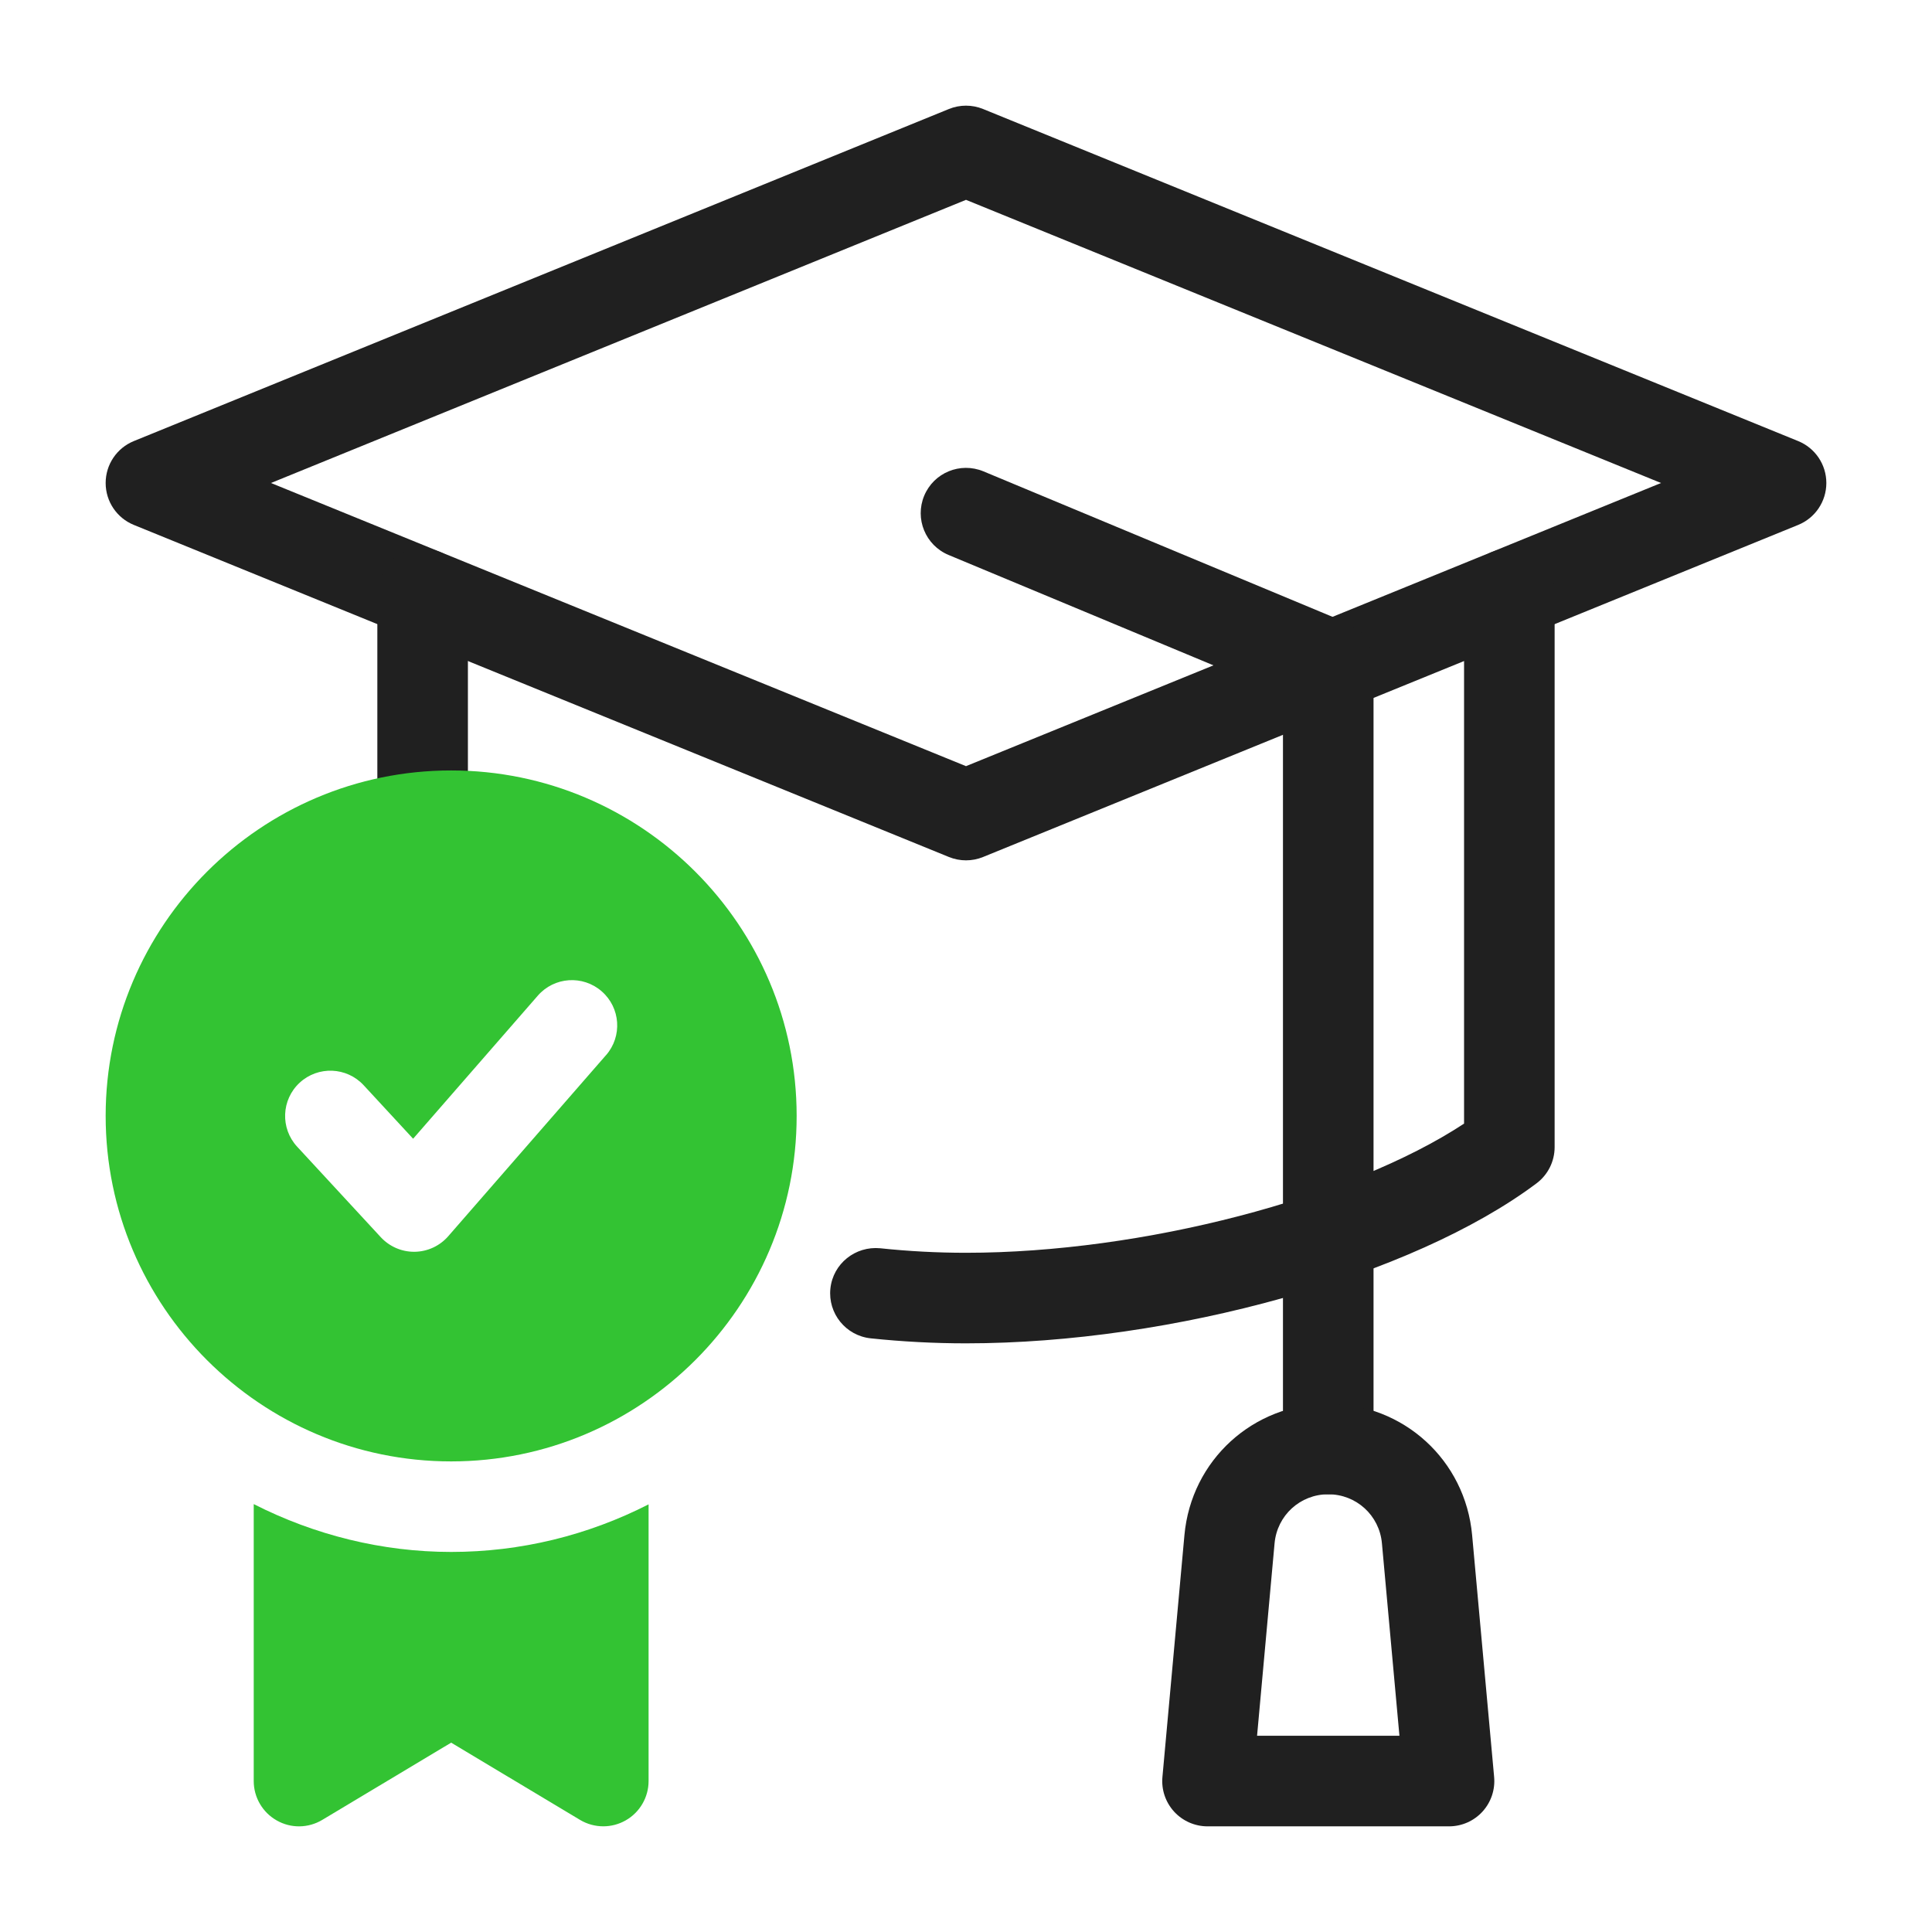 <svg xmlns="http://www.w3.org/2000/svg" id="Dypta" viewBox="0 0 64 64"><g><path d="M32,28.5c-.192,0-.385-.037-.566-.111L4.434,17.389c-.565-.23-.934-.778-.934-1.389s.369-1.159,.934-1.389L31.434,3.611c.362-.148,.769-.148,1.132,0l27,11c.565,.23,.934,.778,.934,1.389s-.369,1.159-.934,1.389l-27,11c-.181,.074-.373,.111-.566,.111ZM8.976,16l23.024,9.38,23.024-9.38L32,6.62,8.976,16Z" style="fill:#202020;"/><path d="M14,28.56c-.829,0-1.5-.672-1.5-1.5v-7.39c0-.828,.671-1.5,1.5-1.5s1.5,.672,1.5,1.5v7.39c0,.828-.671,1.5-1.5,1.5Z" style="fill:#202020;"/><path d="M32,44.5c-1.049,0-2.111-.056-3.158-.166-.824-.088-1.421-.826-1.334-1.649,.087-.824,.825-1.413,1.649-1.335,.941,.1,1.898,.15,2.842,.15,5.848,0,12.751-1.812,16.5-4.279V19.67c0-.828,.671-1.5,1.5-1.5s1.5,.672,1.5,1.5v18.33c0,.472-.222,.917-.6,1.2-4.095,3.071-12.043,5.3-18.9,5.3Z" style="fill:#202020;"/><path d="M44,49.5c-.829,0-1.5-.672-1.5-1.5V23l-11.077-4.616c-.765-.319-1.126-1.197-.808-1.962,.319-.766,1.196-1.125,1.962-.808l12,5.001c.559,.233,.923,.779,.923,1.385v26c0,.828-.671,1.5-1.5,1.5Z" style="fill:#202020;"/><path d="M48,60.5h-8c-.421,0-.823-.178-1.107-.488-.284-.311-.425-.728-.386-1.147l.729-8.013c.226-2.481,2.274-4.352,4.765-4.352s4.54,1.871,4.765,4.352l.729,8.013c.038,.42-.102,.836-.386,1.147-.284,.311-.686,.488-1.107,.488Zm-6.357-3h4.715l-.58-6.377c-.084-.925-.849-1.623-1.778-1.623s-1.693,.698-1.778,1.623l-.58,6.377Z" style="fill:#202020;"/></g><g><path d="M14.945,25.522c-6.311,0-11.445,5.134-11.445,11.444s5.134,11.445,11.445,11.445,11.445-5.135,11.445-11.445-5.134-11.444-11.445-11.444Zm5.131,9.43l-5.228,6c-.28,.321-.683,.508-1.109,.515h-.022c-.418,0-.817-.175-1.102-.482l-2.772-3c-.562-.608-.525-1.557,.084-2.119,.608-.562,1.558-.524,2.12,.084l1.638,1.772,4.13-4.739c.544-.625,1.491-.69,2.116-.145,.625,.544,.69,1.491,.145,2.116Z" style="fill:#33c333;"/><path d="M14.945,51.41c-2.283,0-4.524-.559-6.54-1.585v9.174c0,.54,.291,1.039,.761,1.305,.47,.269,1.047,.26,1.51-.018l4.269-2.558,4.269,2.558c.237,.142,.504,.213,.771,.213,.255,0,.51-.065,.739-.195,.47-.266,.761-.765,.761-1.305v-9.165c-2.019,1.03-4.246,1.576-6.54,1.576Z" style="fill:#33c333;"/></g></svg>